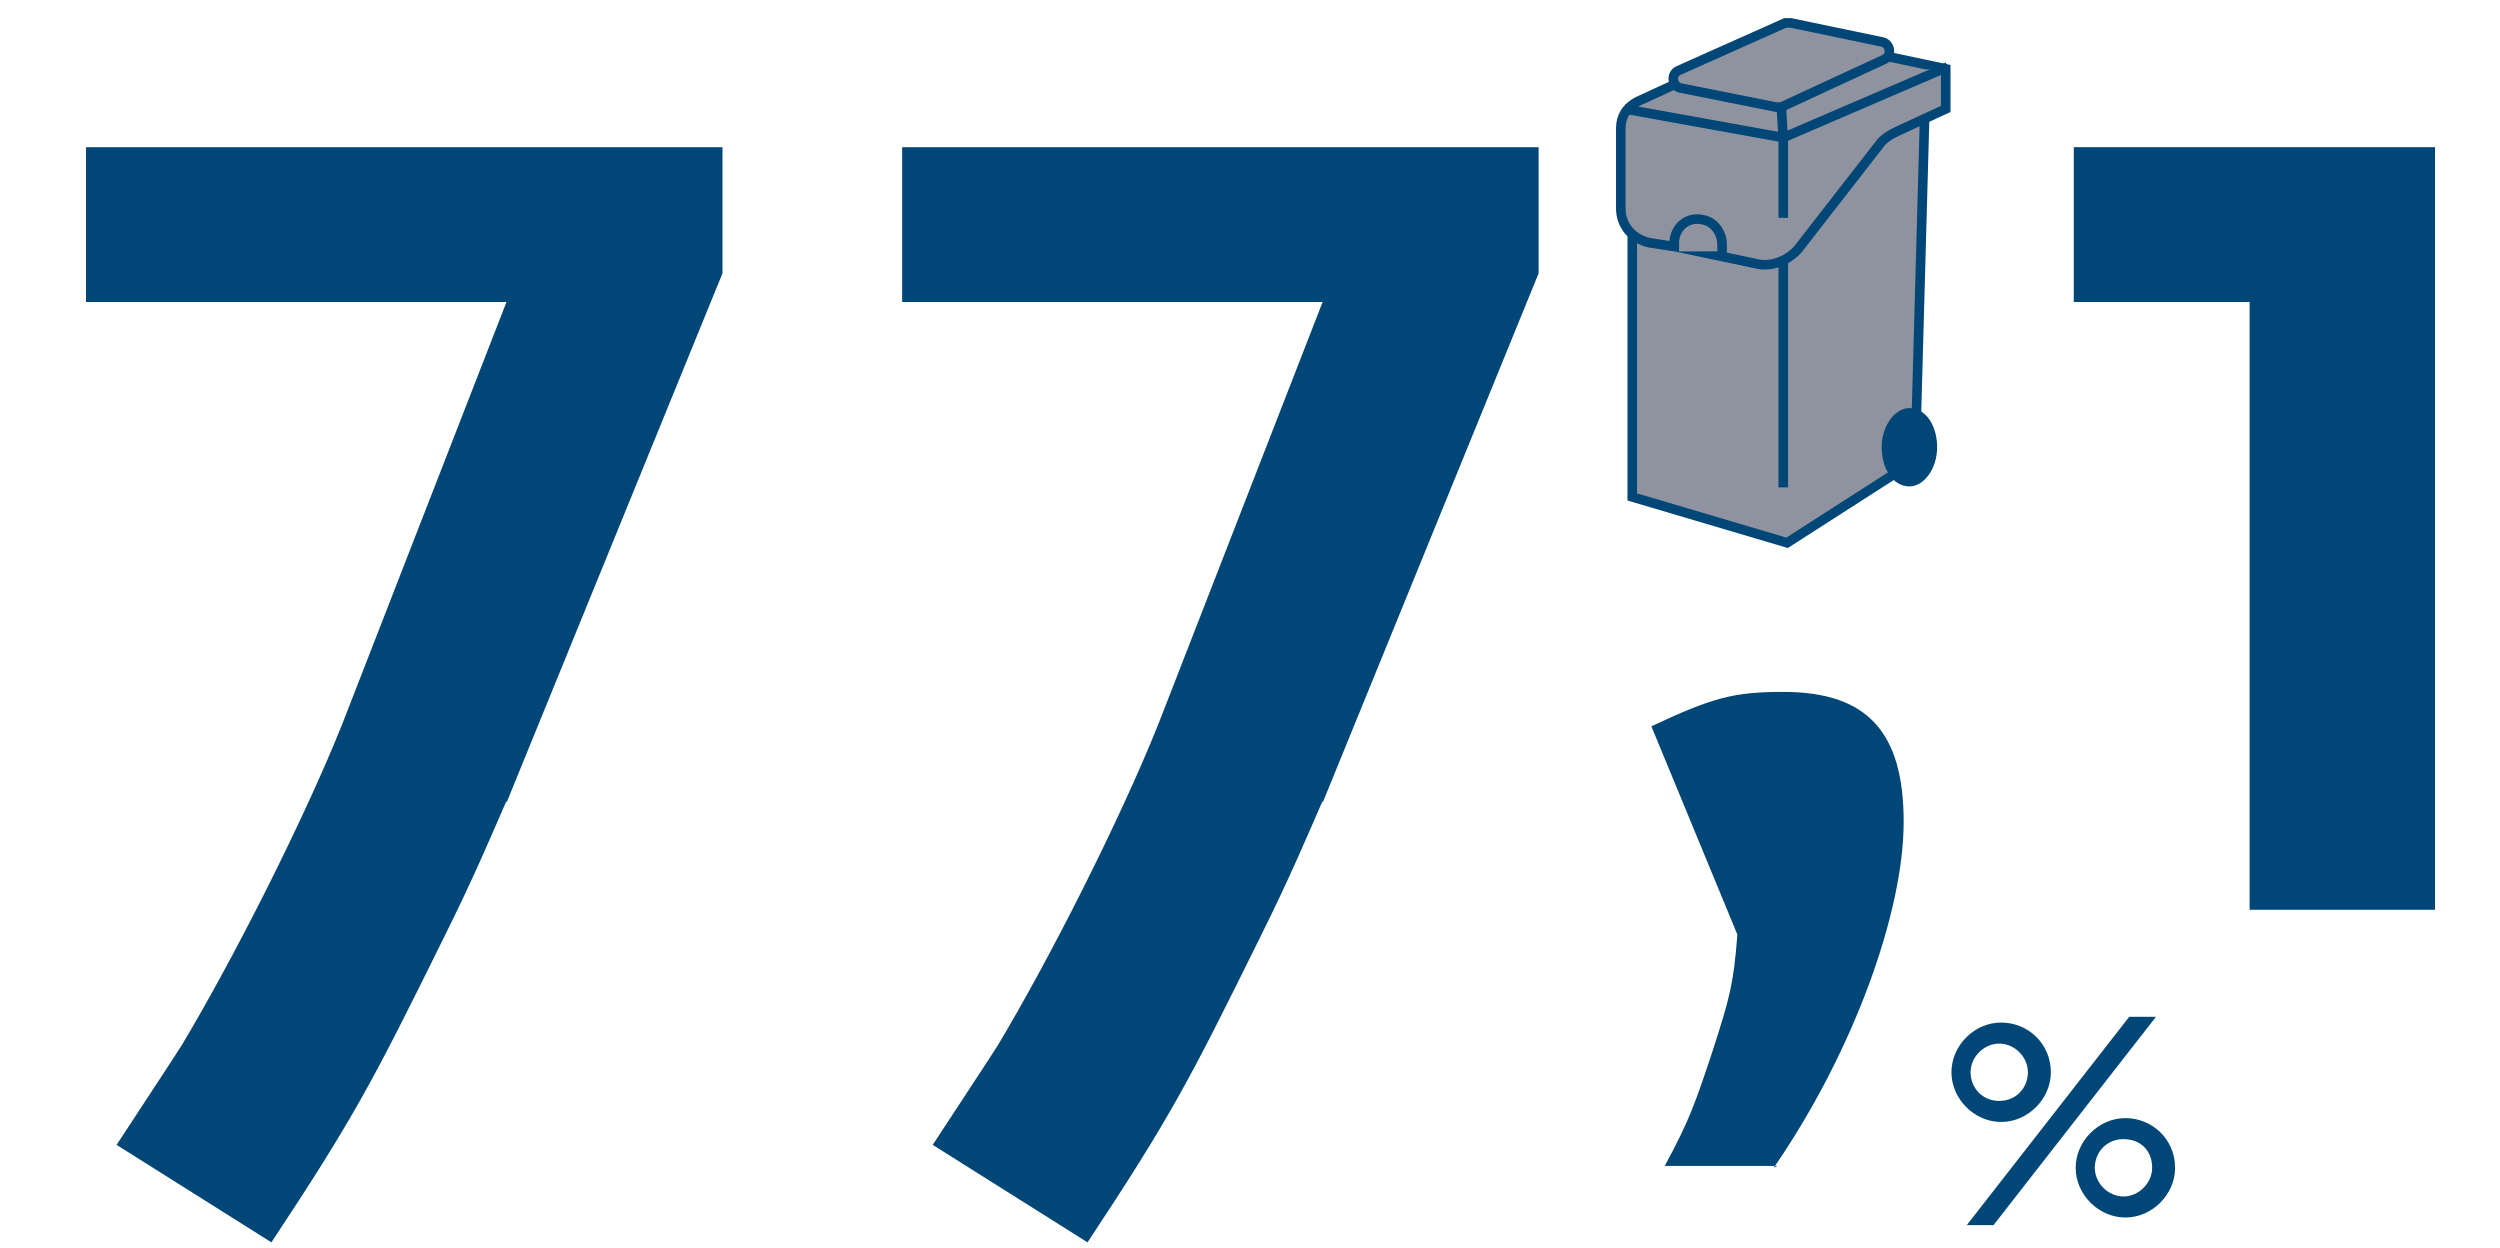 <?xml version="1.0" encoding="UTF-8"?>
<svg id="Laag_1" xmlns="http://www.w3.org/2000/svg" version="1.1" viewBox="0 0 130.8 65.3">
  <!-- Generator: Adobe Illustrator 29.1.0, SVG Export Plug-In . SVG Version: 2.1.0 Build 142)  -->
  <defs>
    <style>
      .st0 {
        fill: none;
        stroke: #004676;
        stroke-miterlimit: 10;
        stroke-width: .5px;
      }

      .st1 {
        fill: #004676;
      }

      .st2 {
        fill: #8e939f;
      }
    </style>
  </defs>
  <path class="st1" d="M106.1,56.1c0,.8-.6,1.5-1.5,1.5s-1.5-.7-1.5-1.5.7-1.5,1.5-1.5,1.5.7,1.5,1.5M112.6,61.1c0,.8-.7,1.5-1.5,1.5s-1.5-.7-1.5-1.5.6-1.5,1.5-1.5,1.5.6,1.5,1.5M112.8,53.2h-1.4l-8.5,10.9h1.4l8.5-10.9ZM113.8,61.1c0-1.5-1.2-2.6-2.6-2.6s-2.6,1.2-2.6,2.6,1.2,2.6,2.6,2.6,2.6-1.2,2.6-2.6M107.3,56.1c0-1.5-1.2-2.6-2.6-2.6s-2.6,1.2-2.6,2.6,1.2,2.6,2.6,2.6,2.6-1.2,2.6-2.6"/>
  <polyline class="st2" points="100.7 6 100.2 24.1 93.5 28.4 85.4 26 85.4 12.3"/>
  <polyline class="st0" points="100.7 6 100.2 24.1 93.5 28.4 85.4 26 85.4 12.3"/>
  <line class="st0" x1="93.3" y1="13.6" x2="93.3" y2="25.5"/>
  <g>
    <path class="st2" d="M90,13.4l1.9.4c.8.2,1.7-.2,2.2-.8l4.2-5.4c.2-.3.5-.5.9-.7l2.6-1.2v-2.1l-8.5-1.8-7.6,3.5c-.6.3-.9.8-.9,1.4v4.2c0,.9.6,1.6,1.5,1.8l1.3.2v-.2c0-.8.7-1.4,1.5-1.2.6.1,1,.7,1,1.3v.6Z"/>
    <path class="st0" d="M90,13.4l1.9.4c.8.2,1.7-.2,2.2-.8l4.2-5.4c.2-.3.5-.5.9-.7l2.6-1.2v-2.1l-8.5-1.8-7.6,3.5c-.6.3-.9.8-.9,1.4v4.2c0,.9.6,1.6,1.5,1.8l1.3.2v-.2c0-.8.7-1.4,1.5-1.2.6.1,1,.7,1,1.3v.6Z"/>
  </g>
  <polyline class="st2" points="101.9 3.5 93.3 7.2 85 5.7"/>
  <polyline class="st0" points="101.9 3.5 93.3 7.2 85 5.7"/>
  <g>
    <path class="st1" d="M98.7,23.4c0,1,.5,1.8,1.2,1.8.6,0,1.2-.8,1.2-1.8,0-1-.5-1.8-1.2-1.8-.6,0-1.2.8-1.2,1.8"/>
    <path class="st0" d="M98.7,23.4c0,1,.5,1.8,1.2,1.8.6,0,1.2-.8,1.2-1.8,0-1-.5-1.8-1.2-1.8-.6,0-1.2.8-1.2,1.8Z"/>
    <path class="st2" d="M98.5,2.2l-4.8-1c0,0-.2,0-.3,0l-5.6,2.5c-.4.2-.3.8.1.9l5,1c0,0,.2,0,.3,0l5.4-2.5c.4-.2.3-.8-.1-.9"/>
    <path class="st0" d="M98.5,2.2l-4.8-1c0,0-.2,0-.3,0l-5.6,2.5c-.4.2-.3.8.1.9l5,1c0,0,.2,0,.3,0l5.4-2.5c.4-.2.3-.8-.1-.9Z"/>
  </g>
  <polygon class="st2" points="93.3 11.4 93.3 7.3 93.2 5.6 93.3 11.4"/>
  <polyline class="st0" points="93.2 5.6 93.3 7.3 93.3 11.4"/>
  <g>
    <path class="st1" d="M26.5,41.9c-.7,1.6-1.7,4-3.3,7.2-3.7,7.5-4.7,9.4-9,15.9l-8.1-5.1c1.5-2.3,2.7-4.1,3.4-5.2,2.7-4.5,6.4-11.8,8.4-16.8l8.6-22.1H4.5V7.7h33.3v6.6l-11.3,27.7Z"/>
    <path class="st1" d="M69.2,41.9c-.7,1.6-1.7,4-3.3,7.2-3.7,7.5-4.7,9.4-9,15.9l-8.1-5.1c1.5-2.3,2.7-4.1,3.4-5.2,2.7-4.5,6.4-11.8,8.4-16.8l8.6-22.1h-22V7.7h33.3v6.6l-11.3,27.7Z"/>
    <path class="st1" d="M93,61h-5.9c1.3-2.4,1.6-3.3,2.5-6,.9-2.8,1.1-3.5,1.3-6.1l-4.5-10.9c3.2-1.5,4.3-1.8,6.9-1.8,4.4,0,6.3,2.1,6.3,6.8s-2.6,12-6.8,18.1Z"/>
    <path class="st1" d="M117.7,47.5V15.8h-9.2V7.7h18.9v39.9h-9.7Z"/>
  </g>
</svg>